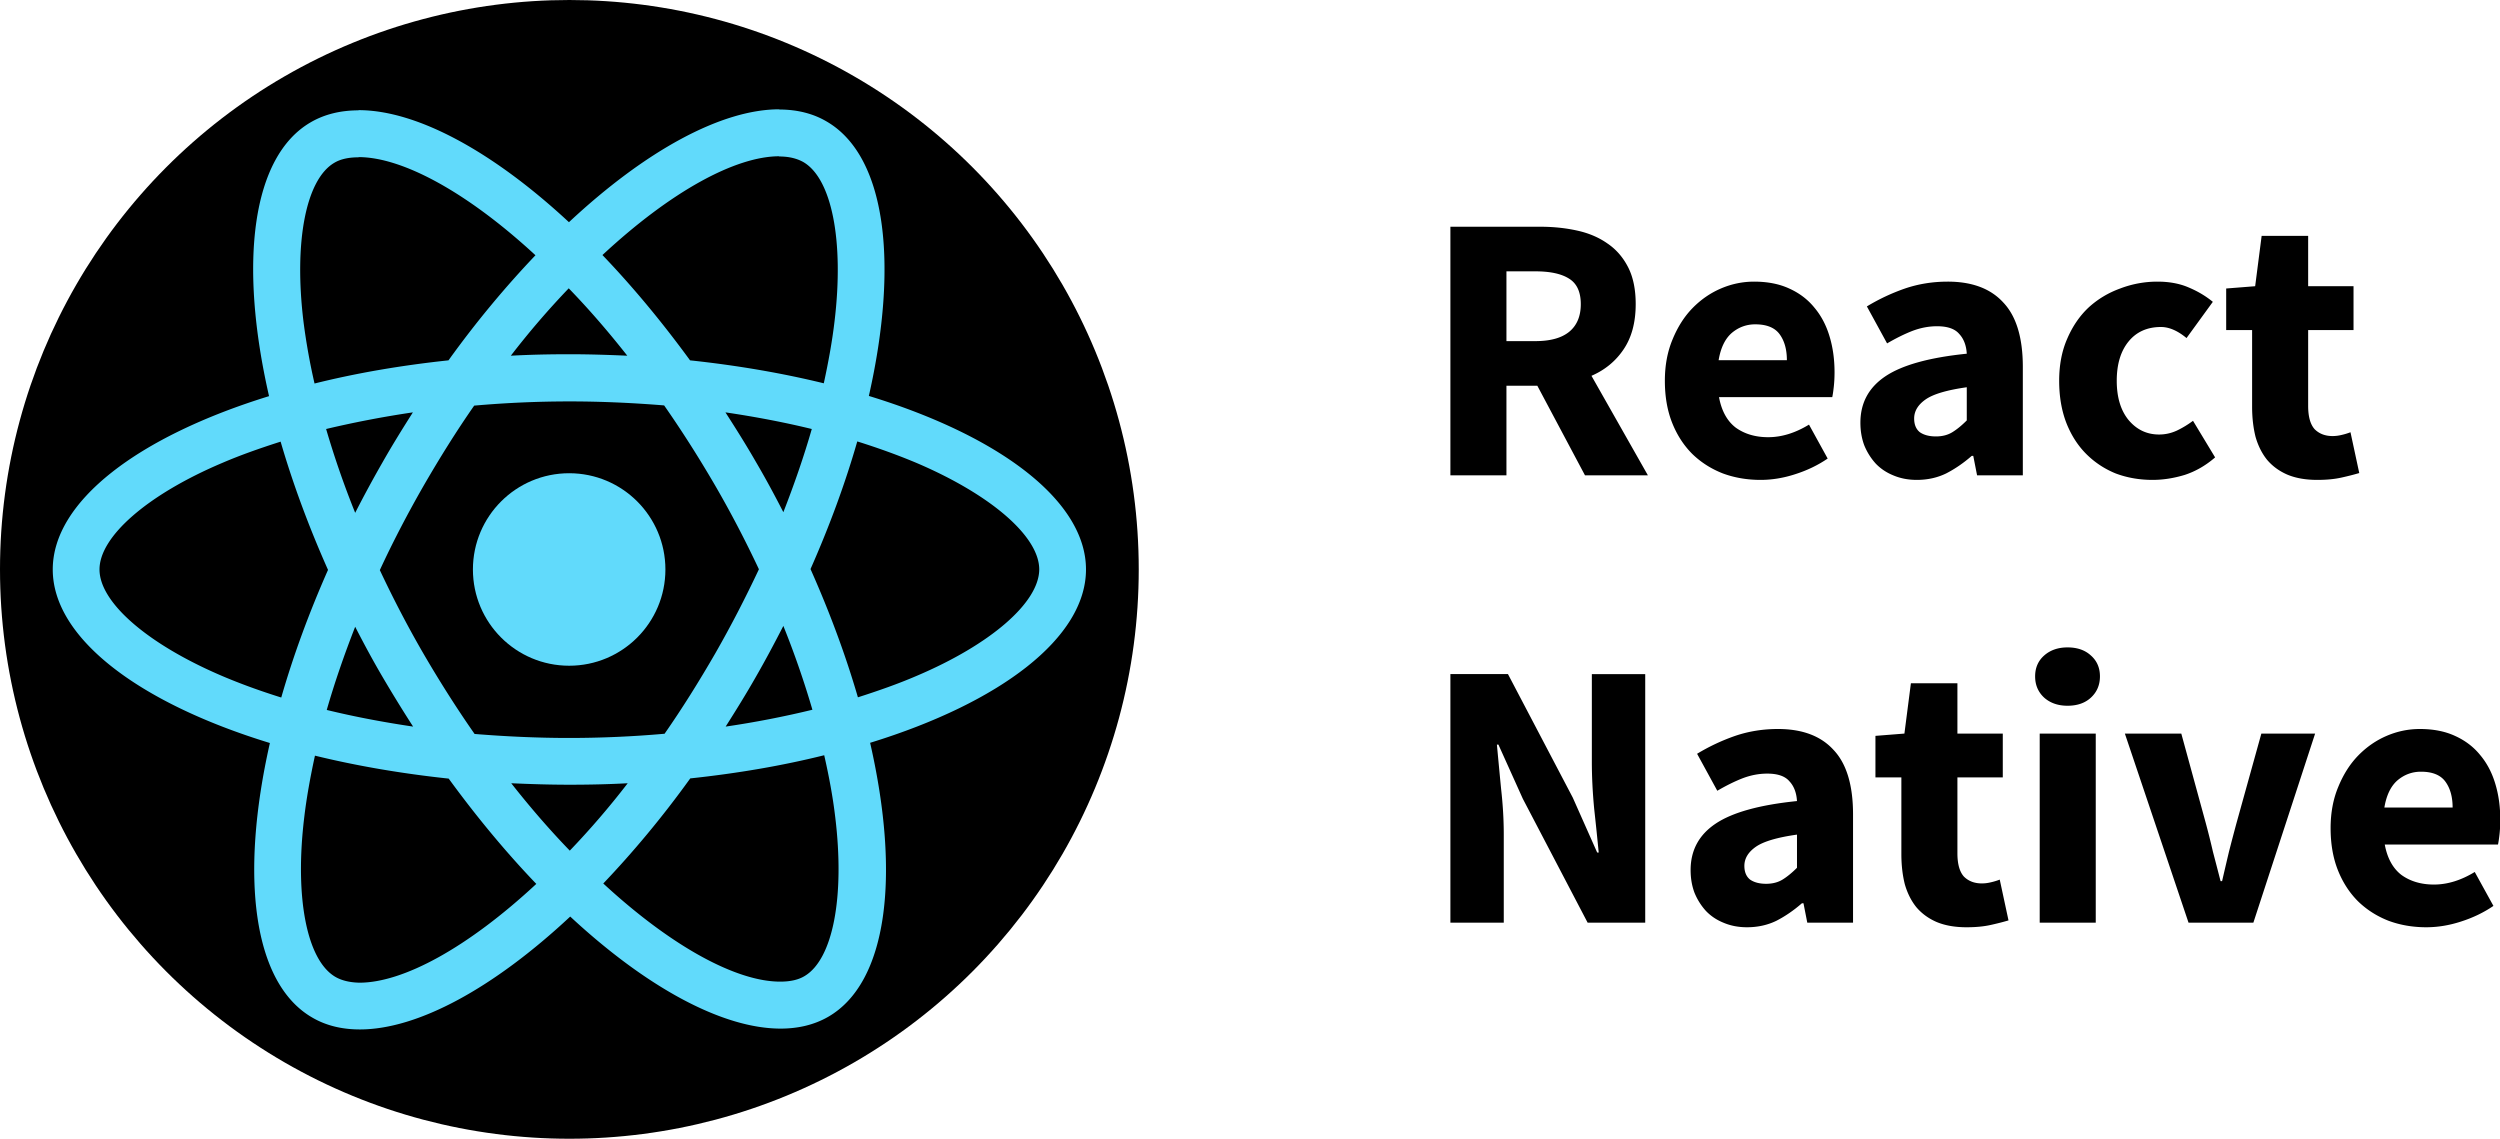 <svg width="764" height="348" fill="none" xmlns="http://www.w3.org/2000/svg"><g clip-path="url(#a)"><circle cx="174" cy="174" r="174" fill="#000"/><path d="M331.879 174.032c0-20.917-26.195-40.741-66.356-53.034 9.268-40.934 5.148-73.501-13.002-83.928-4.183-2.445-9.075-3.604-14.417-3.604V47.82c2.961 0 5.342.58 7.338 1.673 8.753 5.02 12.55 24.136 9.59 48.722-.708 6.05-1.867 12.422-3.283 18.922-12.615-3.089-26.388-5.47-40.87-7.015-8.688-11.907-17.699-22.72-26.774-32.18 20.982-19.503 40.677-30.187 54.064-30.187V33.403c-17.7 0-40.87 12.615-64.298 34.498-23.427-21.755-46.597-34.24-64.297-34.24v14.352c13.323 0 33.082 10.62 54.064 29.992-9.011 9.462-18.021 20.21-26.581 32.117-14.546 1.545-28.32 3.926-40.934 7.08a194.133 194.133 0 0 1-3.347-18.665c-3.025-24.586.708-43.702 9.396-48.786 1.931-1.159 4.441-1.674 7.402-1.674V33.724c-5.406 0-10.298 1.158-14.546 3.604-18.085 10.426-22.14 42.93-12.808 83.734-40.033 12.358-66.1 32.117-66.1 52.97 0 20.918 26.196 40.741 66.358 53.034-9.268 40.934-5.15 73.501 13 83.928 4.184 2.446 9.076 3.604 14.482 3.604 17.7 0 40.87-12.615 64.298-34.498 23.427 21.755 46.598 34.241 64.297 34.241 5.406 0 10.298-1.159 14.546-3.604 18.085-10.427 22.14-42.93 12.808-83.735 39.904-12.293 65.97-32.117 65.97-52.97zm-83.798-42.929c-2.382 8.303-5.343 16.863-8.689 25.423-2.639-5.149-5.407-10.298-8.432-15.447-2.96-5.149-6.114-10.169-9.268-15.061 9.14 1.352 17.957 3.025 26.389 5.085zm-29.478 68.545c-5.02 8.689-10.169 16.927-15.511 24.586A334.783 334.783 0 0 1 174 225.522c-9.718 0-19.437-.451-28.963-1.223-5.342-7.659-10.555-15.833-15.575-24.458-4.892-8.431-9.333-16.991-13.387-25.616 3.99-8.624 8.495-17.249 13.323-25.68 5.02-8.689 10.169-16.927 15.511-24.586A334.761 334.761 0 0 1 174 122.672c9.719 0 19.437.45 28.963 1.222 5.342 7.659 10.555 15.833 15.575 24.458 4.892 8.431 9.333 16.991 13.388 25.616-4.055 8.624-8.496 17.249-13.323 25.68zm20.789-8.367a276.117 276.117 0 0 1 8.882 25.616 288.939 288.939 0 0 1-26.517 5.149c3.153-4.956 6.307-10.04 9.268-15.254 2.96-5.149 5.728-10.362 8.367-15.511zm-65.263 68.674c-5.986-6.179-11.971-13.065-17.893-20.596 5.793.258 11.714.451 17.7.451 6.05 0 12.035-.129 17.892-.451a251.102 251.102 0 0 1-17.699 20.596zm-47.885-37.909c-9.14-1.352-17.957-3.025-26.388-5.085 2.381-8.302 5.341-16.862 8.688-25.422 2.639 5.149 5.407 10.297 8.432 15.446a425.374 425.374 0 0 0 9.268 15.061zm47.563-133.937c5.986 6.179 11.971 13.066 17.893 20.596-5.793-.257-11.714-.45-17.7-.45-6.05 0-12.035.128-17.892.45a251.213 251.213 0 0 1 17.699-20.596zm-47.628 37.909c-3.153 4.956-6.307 10.041-9.268 15.254a364.504 364.504 0 0 0-8.367 15.447 275.995 275.995 0 0 1-8.882-25.616 312.874 312.874 0 0 1 26.517-5.085zm-58.247 80.581c-22.784-9.718-37.523-22.462-37.523-32.567s14.739-22.913 37.523-32.567c5.535-2.381 11.585-4.505 17.828-6.5 3.669 12.615 8.496 25.744 14.482 39.196-5.922 13.387-10.684 26.453-14.289 39.003-6.371-1.995-12.422-4.183-18.02-6.565zm34.627 91.973c-8.754-5.02-12.55-24.136-9.59-48.722.708-6.05 1.866-12.422 3.282-18.922 12.615 3.089 26.389 5.471 40.87 7.015 8.689 11.907 17.699 22.72 26.774 32.181-20.982 19.502-40.676 30.186-54.063 30.186-2.897-.064-5.342-.644-7.273-1.738zm152.666-49.043c3.025 24.586-.708 43.701-9.397 48.786-1.931 1.158-4.441 1.673-7.402 1.673-13.323 0-33.082-10.62-54.064-29.992 9.011-9.462 18.022-20.21 26.582-32.117 14.546-1.545 28.319-3.926 40.934-7.08 1.48 6.501 2.639 12.744 3.347 18.73zm24.779-42.93c-5.535 2.382-11.585 4.506-17.828 6.501-3.669-12.615-8.496-25.745-14.482-39.197 5.922-13.387 10.684-26.452 14.289-39.003 6.371 1.995 12.421 4.184 18.085 6.565 22.784 9.719 37.523 22.462 37.523 32.567-.064 10.105-14.803 22.913-37.587 32.567z" fill="#61DAFB"/><path d="M173.936 203.446c16.244 0 29.413-13.169 29.413-29.414 0-16.244-13.169-29.413-29.413-29.413-16.245 0-29.414 13.169-29.414 29.413 0 16.245 13.169 29.414 29.414 29.414z" fill="#61DAFB"/><path d="M443.241 145.259v-75.97h27.382c4.039 0 7.806.389 11.302 1.165 3.573.777 6.68 2.098 9.321 3.962 2.641 1.787 4.739 4.195 6.292 7.224 1.554 3.03 2.331 6.797 2.331 11.302 0 5.593-1.243 10.215-3.729 13.866-2.408 3.573-5.67 6.253-9.787 8.04l17.244 30.411h-19.225l-14.565-27.382h-9.438v27.382h-17.128zm17.128-41.014h8.855c4.506 0 7.924-.933 10.254-2.797 2.408-1.942 3.612-4.777 3.612-8.506 0-3.728-1.204-6.33-3.612-7.806-2.33-1.476-5.748-2.214-10.254-2.214h-8.855v21.323zM538.03 146.657c-4.117 0-7.962-.66-11.535-1.981-3.573-1.398-6.681-3.379-9.322-5.942-2.641-2.641-4.699-5.826-6.175-9.555-1.476-3.728-2.214-8-2.214-12.817 0-4.66.777-8.855 2.33-12.583 1.554-3.807 3.574-6.992 6.059-9.555 2.564-2.641 5.477-4.66 8.739-6.059 3.263-1.398 6.642-2.097 10.137-2.097 4.117 0 7.69.699 10.72 2.097 3.107 1.398 5.67 3.34 7.69 5.826 2.097 2.486 3.651 5.438 4.661 8.855 1.01 3.341 1.515 6.991 1.515 10.953 0 1.554-.078 3.03-.234 4.428-.155 1.398-.31 2.447-.466 3.146H525.33c.776 4.194 2.485 7.302 5.126 9.321 2.719 1.942 6.02 2.913 9.904 2.913 4.117 0 8.273-1.282 12.468-3.845l5.709 10.37c-2.952 2.02-6.253 3.612-9.904 4.777-3.573 1.166-7.107 1.748-10.603 1.748zm-12.817-36.587h20.857c0-3.262-.738-5.903-2.214-7.923-1.476-2.019-3.962-3.03-7.457-3.03-2.719 0-5.127.894-7.224 2.681-2.02 1.786-3.34 4.544-3.962 8.272zM585.783 146.657c-2.641 0-5.049-.466-7.224-1.398-2.097-.855-3.884-2.059-5.36-3.612a18.866 18.866 0 0 1-3.495-5.593c-.777-2.097-1.165-4.389-1.165-6.875 0-6.059 2.563-10.797 7.69-14.215 5.127-3.418 13.399-5.709 24.818-6.874-.155-2.564-.932-4.583-2.33-6.059-1.321-1.554-3.573-2.33-6.758-2.33-2.486 0-4.972.465-7.457 1.398-2.408.932-5.011 2.213-7.807 3.845l-6.176-11.303a61.214 61.214 0 0 1 11.652-5.476c4.117-1.398 8.467-2.097 13.05-2.097 7.457 0 13.128 2.136 17.012 6.408 3.961 4.195 5.942 10.759 5.942 19.692v33.091h-13.982l-1.165-5.943h-.466c-2.486 2.175-5.088 3.962-7.807 5.36-2.719 1.321-5.709 1.981-8.972 1.981zm5.826-13.283c1.942 0 3.612-.427 5.01-1.282 1.399-.854 2.875-2.058 4.428-3.612v-10.137c-6.059.855-10.253 2.098-12.584 3.729-2.33 1.631-3.495 3.573-3.495 5.826 0 1.864.582 3.262 1.747 4.194 1.243.855 2.875 1.282 4.894 1.282zM657.831 146.657c-4.039 0-7.806-.66-11.302-1.981-3.418-1.398-6.408-3.379-8.972-5.942-2.563-2.563-4.583-5.709-6.059-9.438-1.476-3.806-2.214-8.117-2.214-12.934 0-4.816.816-9.088 2.447-12.817 1.632-3.806 3.807-6.99 6.525-9.554 2.797-2.563 6.02-4.505 9.671-5.826a31.658 31.658 0 0 1 11.419-2.097c3.573 0 6.719.582 9.438 1.748 2.796 1.165 5.282 2.64 7.457 4.427l-8.04 11.069c-2.718-2.252-5.321-3.379-7.806-3.379-4.195 0-7.496 1.476-9.904 4.428-2.408 2.952-3.612 6.952-3.612 12.001 0 5.05 1.204 9.05 3.612 12.002 2.485 2.952 5.593 4.427 9.321 4.427 1.864 0 3.651-.388 5.36-1.165a29.578 29.578 0 0 0 5.01-3.029l6.758 11.186c-2.874 2.485-5.981 4.272-9.321 5.359-3.34 1.01-6.603 1.515-9.788 1.515zM708.171 146.657c-3.573 0-6.642-.544-9.205-1.631-2.486-1.088-4.544-2.602-6.176-4.544-1.553-1.942-2.718-4.273-3.495-6.991-.699-2.797-1.049-5.865-1.049-9.205v-23.42h-7.923v-12.7l8.855-.7 1.981-15.38h14.215v15.38h13.866v13.4h-13.866v23.187c0 3.262.661 5.631 1.981 7.107 1.398 1.398 3.224 2.098 5.476 2.098.933 0 1.865-.117 2.797-.35a18.335 18.335 0 0 0 2.68-.816l2.68 12.468c-1.554.466-3.379.932-5.477 1.398-2.097.466-4.544.699-7.34.699zM443.241 281.973v-75.969h17.594l19.808 37.751 7.457 16.779h.466c-.388-4.039-.854-8.545-1.398-13.516-.466-4.972-.699-9.71-.699-14.215v-26.799h16.313v75.969h-17.595l-19.808-37.868-7.457-16.546h-.466c.389 4.195.816 8.7 1.282 13.516.544 4.816.815 9.477.815 13.983v26.915h-16.312zM533.896 283.371c-2.641 0-5.049-.466-7.224-1.398-2.097-.854-3.884-2.058-5.36-3.612a18.874 18.874 0 0 1-3.495-5.593c-.777-2.097-1.165-4.389-1.165-6.874 0-6.059 2.563-10.798 7.69-14.215 5.127-3.418 13.4-5.71 24.818-6.875-.155-2.563-.932-4.583-2.33-6.059-1.321-1.554-3.573-2.33-6.758-2.33-2.486 0-4.972.466-7.457 1.398-2.408.932-5.011 2.214-7.807 3.845l-6.175-11.302a61.204 61.204 0 0 1 11.651-5.477c4.117-1.398 8.467-2.097 13.05-2.097 7.458 0 13.128 2.136 17.012 6.409 3.962 4.194 5.942 10.758 5.942 19.691v33.091h-13.982l-1.165-5.942h-.466c-2.486 2.175-5.088 3.961-7.807 5.36-2.718 1.32-5.709 1.98-8.972 1.98zm5.826-13.283c1.942 0 3.612-.427 5.011-1.281 1.398-.855 2.874-2.059 4.427-3.612v-10.137c-6.059.854-10.253 2.097-12.584 3.728-2.33 1.631-3.495 3.573-3.495 5.826 0 1.864.582 3.263 1.748 4.195 1.242.854 2.874 1.281 4.893 1.281zM600.983 283.371c-3.573 0-6.641-.543-9.205-1.631-2.485-1.087-4.544-2.602-6.175-4.544-1.554-1.942-2.719-4.272-3.496-6.991-.699-2.797-1.048-5.865-1.048-9.205v-23.42h-7.923v-12.701l8.855-.699 1.981-15.38h14.215v15.38h13.866v13.4h-13.866v23.187c0 3.262.66 5.632 1.981 7.108 1.398 1.398 3.223 2.097 5.476 2.097.932 0 1.864-.117 2.797-.35a18.448 18.448 0 0 0 2.679-.815l2.68 12.467c-1.553.466-3.379.932-5.476 1.398-2.097.466-4.544.699-7.341.699zM623.333 281.973V224.18h17.128v57.793h-17.128zm8.506-66.298c-2.874 0-5.244-.816-7.108-2.447-1.864-1.709-2.796-3.884-2.796-6.525 0-2.641.932-4.778 2.796-6.409 1.864-1.631 4.234-2.447 7.108-2.447 2.952 0 5.321.816 7.107 2.447 1.865 1.631 2.797 3.768 2.797 6.409s-.932 4.816-2.797 6.525c-1.786 1.631-4.155 2.447-7.107 2.447zM668.818 281.973l-19.459-57.793h17.245l7.457 27.265a245.232 245.232 0 0 1 2.214 8.856c.777 2.952 1.553 5.942 2.33 8.972h.466c.699-3.03 1.399-6.02 2.098-8.972.776-3.03 1.553-5.981 2.33-8.856l7.574-27.265h16.429l-18.876 57.793h-19.808zM741.481 283.371c-4.117 0-7.962-.66-11.535-1.98-3.573-1.399-6.68-3.379-9.322-5.943-2.641-2.641-4.699-5.826-6.175-9.554-1.476-3.729-2.214-8.001-2.214-12.817 0-4.661.777-8.856 2.331-12.584 1.553-3.806 3.573-6.991 6.058-9.555 2.564-2.641 5.477-4.66 8.739-6.059 3.263-1.398 6.642-2.097 10.137-2.097 4.117 0 7.691.699 10.72 2.097 3.107 1.399 5.671 3.341 7.69 5.826 2.098 2.486 3.651 5.438 4.661 8.856 1.01 3.34 1.515 6.991 1.515 10.952 0 1.554-.078 3.03-.233 4.428-.156 1.398-.311 2.447-.466 3.146h-34.606c.776 4.195 2.485 7.302 5.127 9.321 2.718 1.942 6.02 2.913 9.904 2.913 4.116 0 8.272-1.281 12.467-3.845l5.709 10.37c-2.951 2.02-6.253 3.612-9.904 4.778-3.573 1.165-7.107 1.747-10.603 1.747zm-12.817-36.586h20.857c0-3.263-.738-5.904-2.214-7.923-1.476-2.02-3.962-3.03-7.457-3.03-2.719 0-5.127.893-7.224 2.68-2.02 1.787-3.34 4.544-3.962 8.273z" fill="#000"/></g><defs><clipPath id="a"><path fill="#fff" d="M0 0h764v348H0z"/></clipPath></defs></svg>